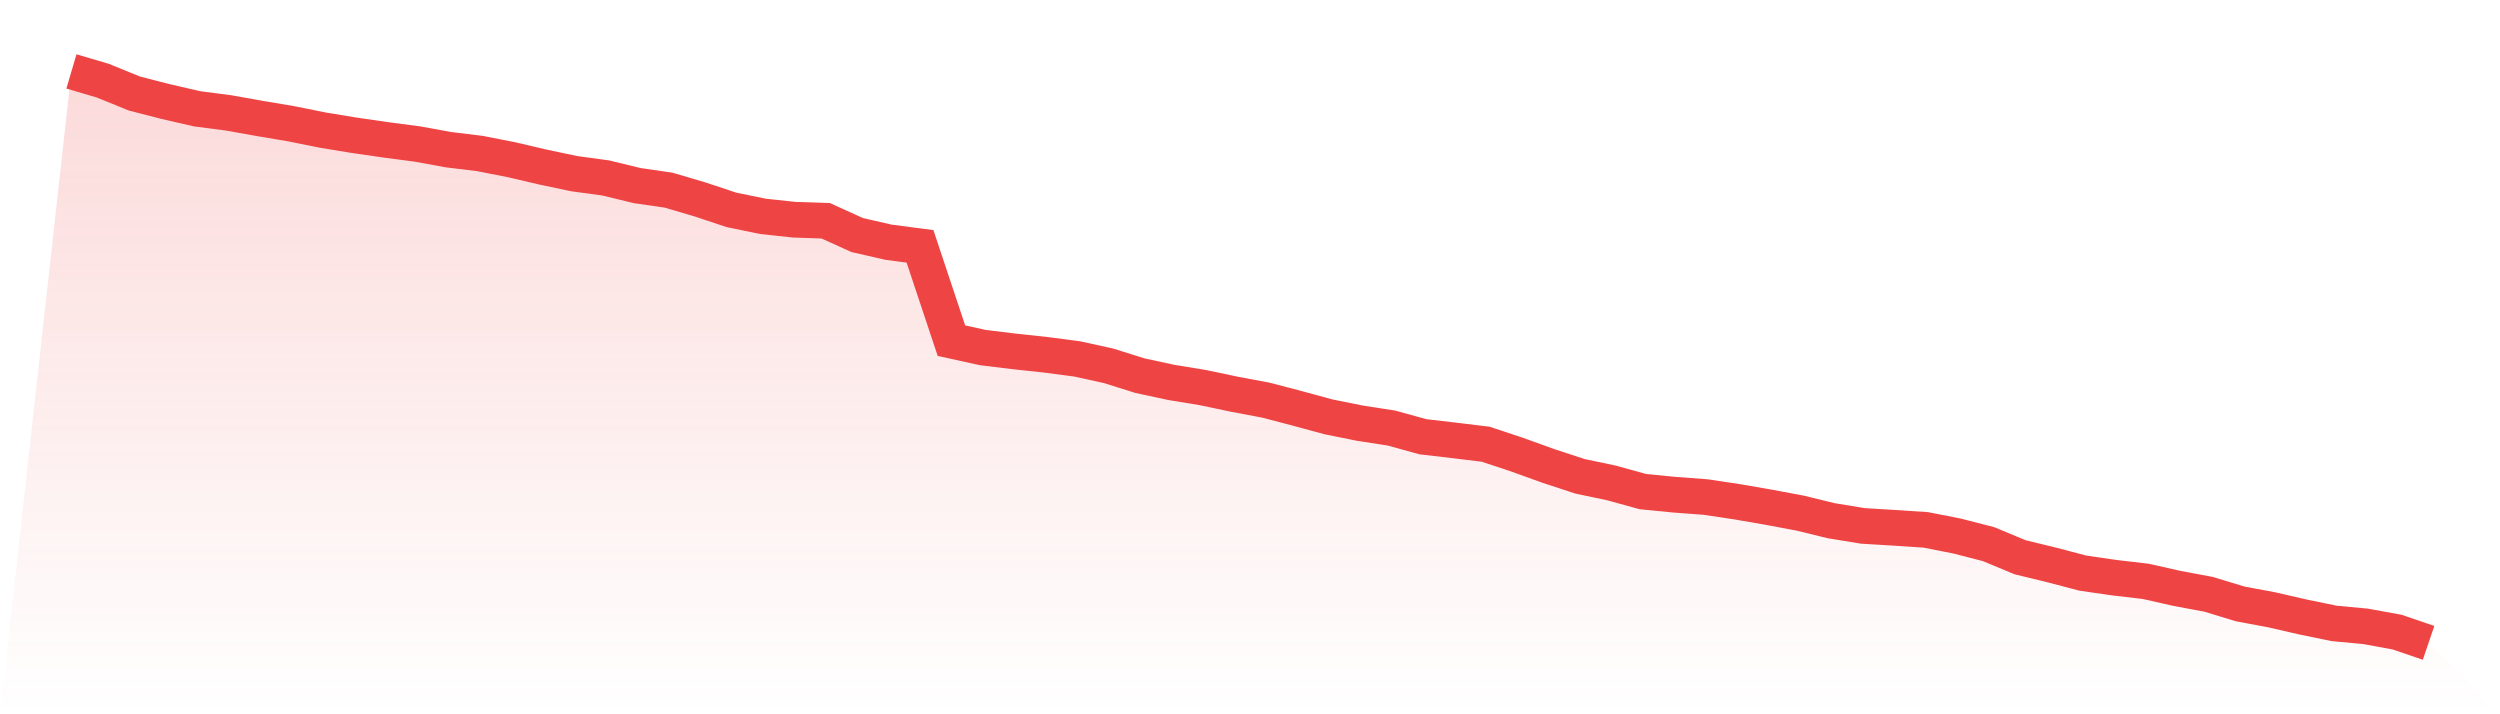 <svg viewBox="0 0 140 40" xmlns="http://www.w3.org/2000/svg">
<defs>
<linearGradient id="gradient" x1="0" x2="0" y1="0" y2="1">
<stop offset="0%" stop-color="#ef4444" stop-opacity="0.2"/>
<stop offset="100%" stop-color="#ef4444" stop-opacity="0"/>
</linearGradient>
</defs>
<path d="M4,4 L4,4 L5.76,4.519 L7.52,5.236 L9.28,5.689 L11.04,6.093 L12.8,6.323 L14.56,6.636 L16.32,6.933 L18.08,7.287 L19.84,7.576 L21.6,7.831 L23.36,8.062 L25.12,8.383 L26.88,8.597 L28.64,8.943 L30.4,9.355 L32.16,9.726 L33.92,9.965 L35.68,10.393 L37.44,10.649 L39.2,11.168 L40.96,11.753 L42.72,12.115 L44.48,12.305 L46.24,12.363 L48,13.162 L49.76,13.565 L51.52,13.796 L53.28,19.077 L55.04,19.464 L56.8,19.679 L58.56,19.868 L60.32,20.099 L62.08,20.486 L63.84,21.038 L65.6,21.417 L67.36,21.705 L69.12,22.076 L70.88,22.406 L72.64,22.867 L74.4,23.345 L76.16,23.699 L77.92,23.971 L79.68,24.457 L81.44,24.663 L83.2,24.877 L84.96,25.462 L86.72,26.097 L88.48,26.674 L90.24,27.044 L92,27.53 L93.76,27.703 L95.52,27.835 L97.28,28.099 L99.04,28.404 L100.8,28.733 L102.56,29.162 L104.32,29.45 L106.08,29.557 L107.84,29.673 L109.6,30.019 L111.36,30.472 L113.12,31.205 L114.88,31.633 L116.64,32.095 L118.4,32.35 L120.16,32.556 L121.92,32.952 L123.68,33.281 L125.44,33.817 L127.2,34.146 L128.96,34.55 L130.72,34.912 L132.48,35.077 L134.24,35.399 L136,36 L140,40 L0,40 z" fill="url(#gradient)"/>
<path d="M4,4 L4,4 L5.76,4.519 L7.52,5.236 L9.28,5.689 L11.04,6.093 L12.8,6.323 L14.56,6.636 L16.32,6.933 L18.08,7.287 L19.84,7.576 L21.6,7.831 L23.36,8.062 L25.12,8.383 L26.88,8.597 L28.64,8.943 L30.4,9.355 L32.16,9.726 L33.92,9.965 L35.68,10.393 L37.44,10.649 L39.2,11.168 L40.96,11.753 L42.72,12.115 L44.48,12.305 L46.24,12.363 L48,13.162 L49.76,13.565 L51.52,13.796 L53.28,19.077 L55.04,19.464 L56.8,19.679 L58.56,19.868 L60.32,20.099 L62.08,20.486 L63.84,21.038 L65.6,21.417 L67.36,21.705 L69.12,22.076 L70.88,22.406 L72.64,22.867 L74.4,23.345 L76.16,23.699 L77.92,23.971 L79.68,24.457 L81.44,24.663 L83.2,24.877 L84.96,25.462 L86.72,26.097 L88.48,26.674 L90.24,27.044 L92,27.53 L93.76,27.703 L95.52,27.835 L97.28,28.099 L99.04,28.404 L100.8,28.733 L102.56,29.162 L104.32,29.45 L106.08,29.557 L107.84,29.673 L109.6,30.019 L111.36,30.472 L113.12,31.205 L114.88,31.633 L116.64,32.095 L118.4,32.35 L120.16,32.556 L121.92,32.952 L123.68,33.281 L125.44,33.817 L127.2,34.146 L128.96,34.55 L130.72,34.912 L132.48,35.077 L134.24,35.399 L136,36" fill="none" stroke="#ef4444" stroke-width="2"/>
</svg>